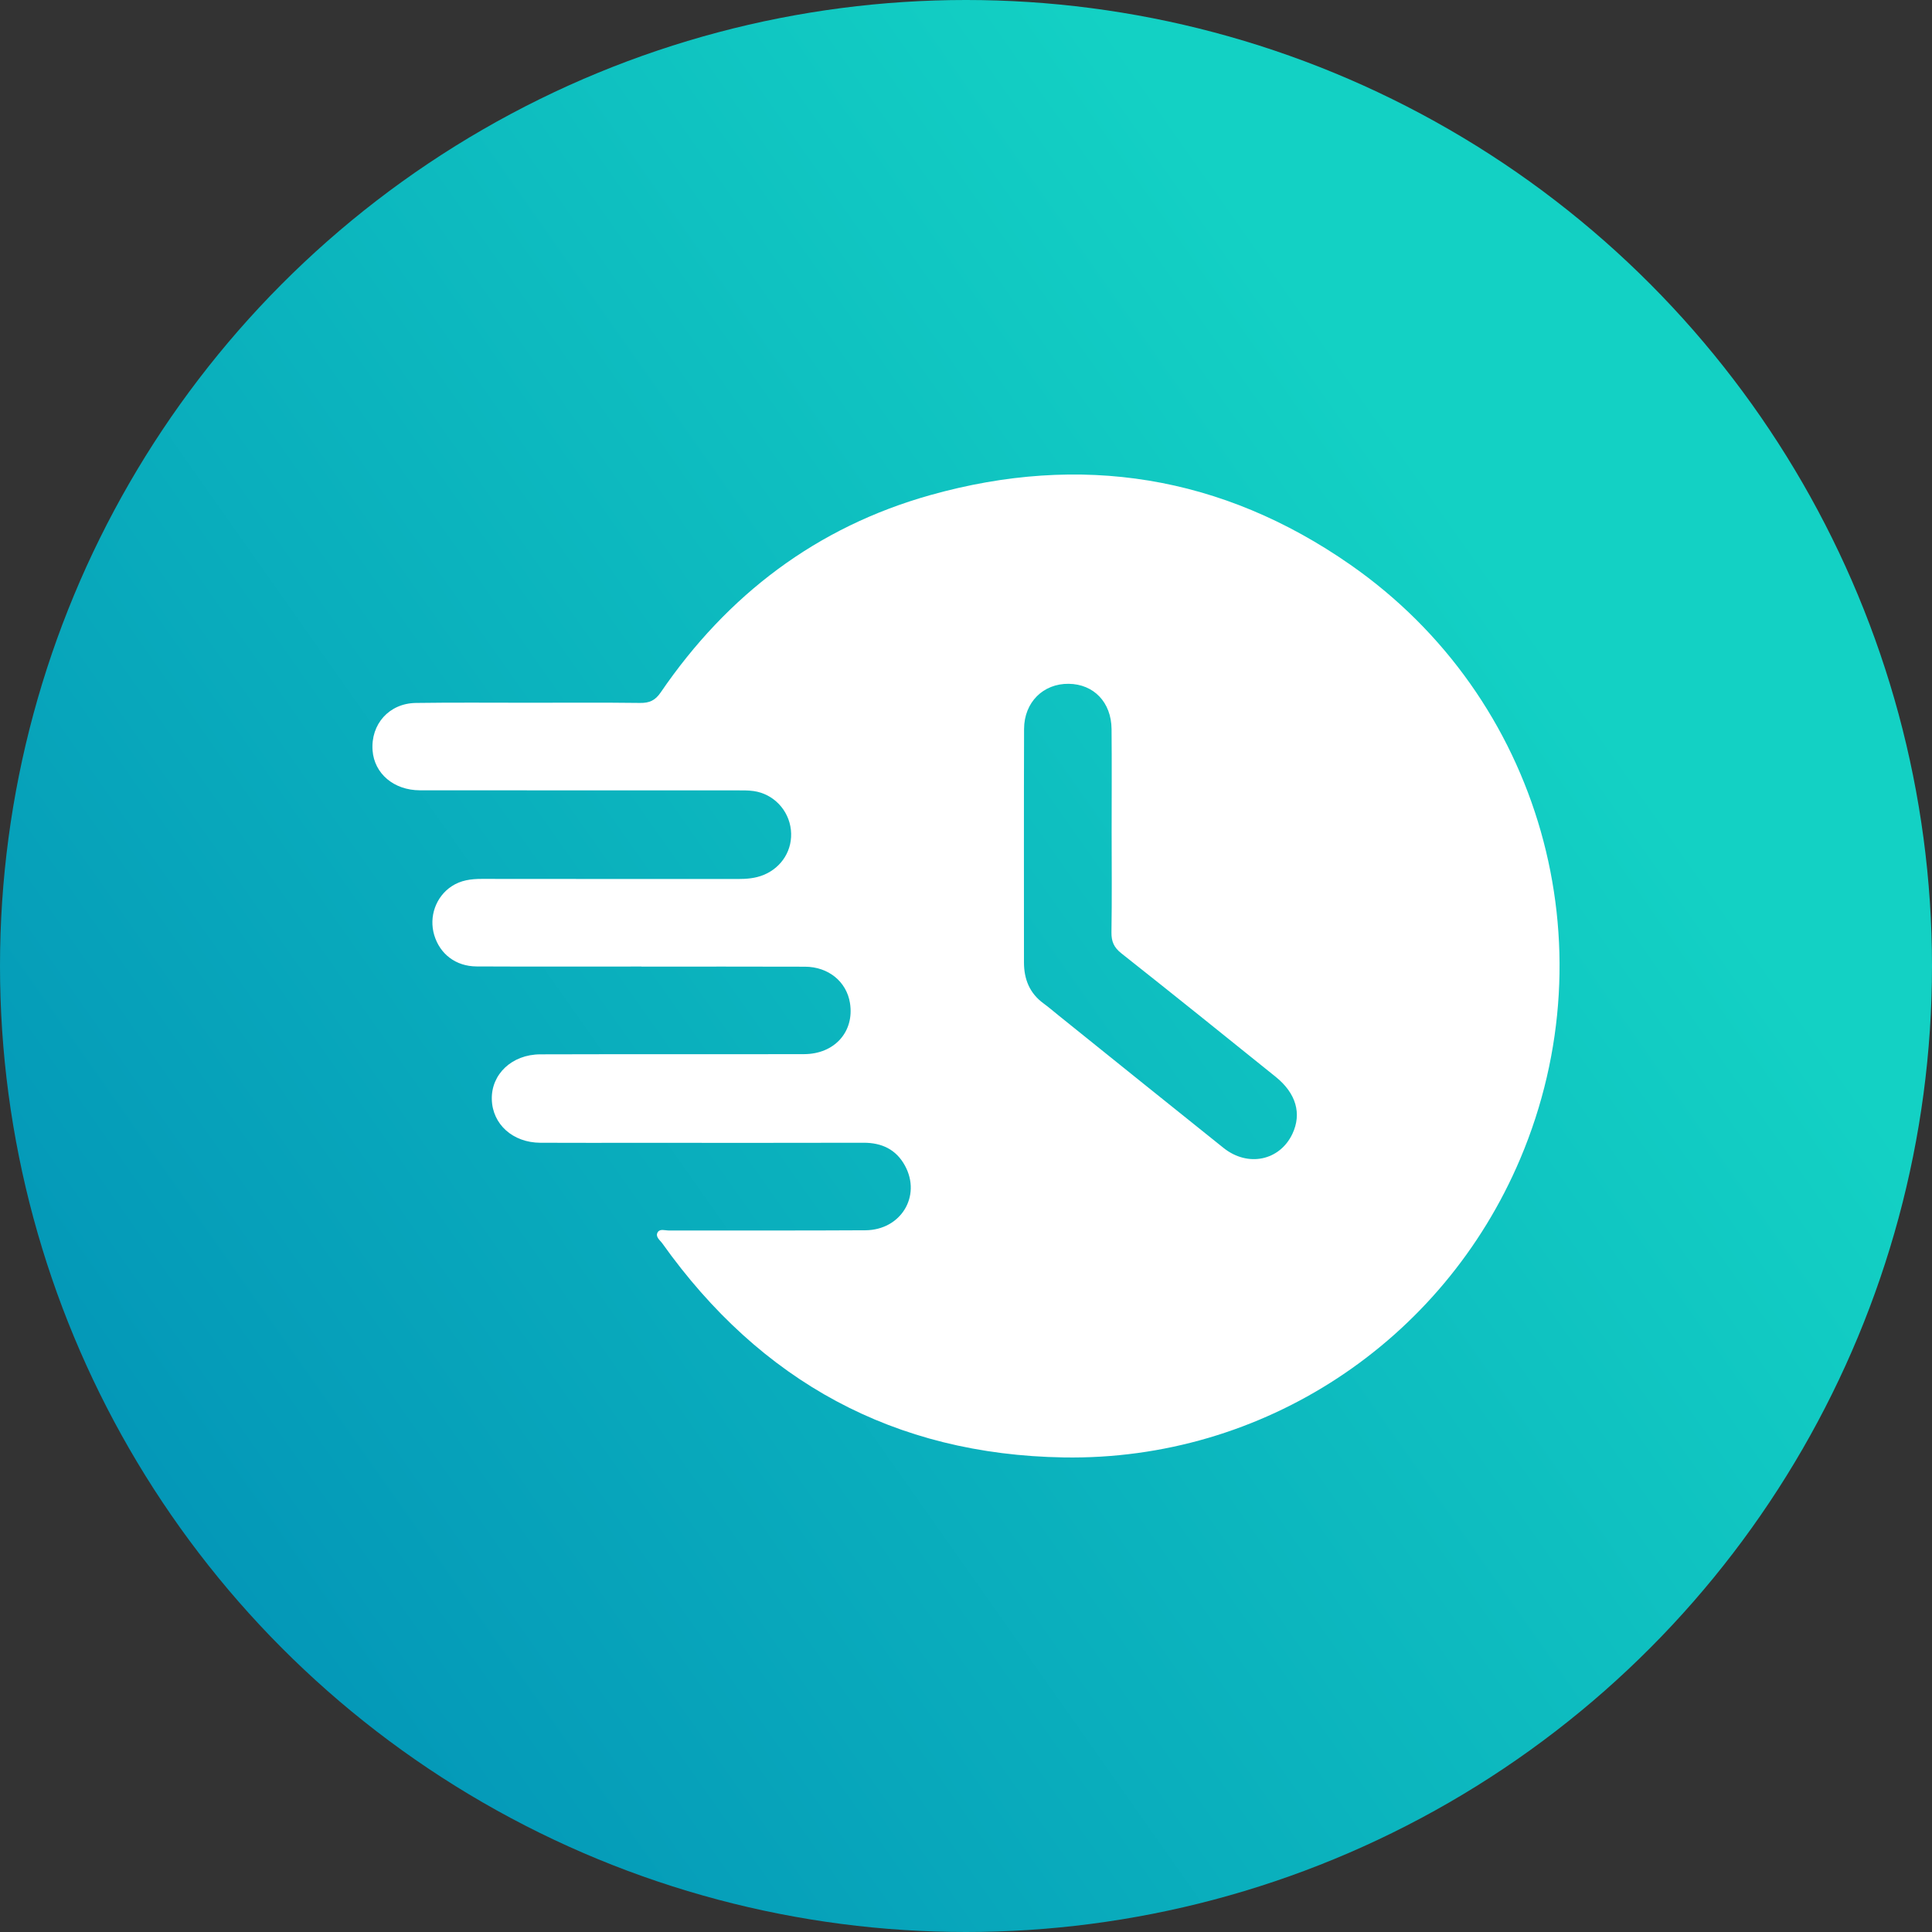 <?xml version="1.0" encoding="utf-8"?>
<!-- Generator: Adobe Illustrator 17.0.0, SVG Export Plug-In . SVG Version: 6.00 Build 0)  -->
<!DOCTYPE svg PUBLIC "-//W3C//DTD SVG 1.1//EN" "http://www.w3.org/Graphics/SVG/1.1/DTD/svg11.dtd">
<svg version="1.1" id="Layer_1" xmlns="http://www.w3.org/2000/svg" xmlns:xlink="http://www.w3.org/1999/xlink" x="0px" y="0px"
	 width="141px" height="141px" viewBox="0 0 141 141" enable-background="new 0 0 141 141" xml:space="preserve">
<rect x="0" y="0" width="141" height="141" fill="#333333" stroke="none"/>
<linearGradient id="SVGID_1_" gradientUnits="userSpaceOnUse" x1="-1.555" y1="143.391" x2="-2.403" y2="142.794" gradientTransform="matrix(141 0 0 -141 329 20261)">
	<stop  offset="0" style="stop-color:#13D1C4"/>
	<stop  offset="1" style="stop-color:#008AB5"/>
</linearGradient>
<circle fill="url(#SVGID_1_)" cx="70.5" cy="70.5" r="70.5"/>
<g>
	<path fill="#FFFFFF" d="M46.812,70.539c-4.011,0-8.022,0.013-12.032-0.007c-1.519-0.008-2.678-0.905-3.091-2.294
		c-0.399-1.343,0.122-2.796,1.271-3.555c0.672-0.444,1.416-0.541,2.204-0.54c6.225,0.01,12.449,0.004,18.674,0.008
		c0.647,0,1.281-0.047,1.887-0.295c1.353-0.553,2.149-1.862,1.996-3.29c-0.156-1.452-1.273-2.63-2.725-2.835
		c-0.41-0.058-0.832-0.047-1.249-0.048c-7.701-0.003-15.401,0.002-23.102-0.006c-1.902-0.002-3.327-1.22-3.454-2.903
		c-0.144-1.916,1.204-3.443,3.159-3.472c2.759-0.04,5.519-0.014,8.278-0.015c2.695-0.001,5.391-0.02,8.086,0.014
		c0.678,0.009,1.103-0.18,1.5-0.761c4.865-7.124,11.386-12.082,19.703-14.413c10.958-3.071,21.268-1.437,30.636,5.089
		c13.907,9.687,19.011,27.727,12.396,43.352c-5.66,13.37-18.762,22.037-33.319,21.797c-12.374-0.204-22.122-5.55-29.291-15.619
		c-0.172-0.242-0.541-0.486-0.335-0.821c0.161-0.262,0.533-0.122,0.809-0.122c4.781-0.008,9.562,0.014,14.342-0.016
		c2.595-0.016,4.101-2.496,2.89-4.716c-0.644-1.18-1.685-1.676-3.027-1.672c-5.423,0.016-10.845,0.006-16.268,0.005
		c-2.439,0-4.877,0.009-7.316-0.004c-2.011-0.01-3.494-1.348-3.541-3.165c-0.048-1.835,1.464-3.282,3.54-3.288
		c6.417-0.021,12.834,0,19.252-0.015c2.229-0.005,3.679-1.647,3.348-3.726c-0.248-1.558-1.565-2.649-3.286-2.655
		c-3.979-0.015-7.957-0.005-11.936-0.005C46.812,70.543,46.812,70.541,46.812,70.539z M81.129,60.716
		c0-2.503,0.018-5.005-0.006-7.508c-0.018-1.956-1.3-3.282-3.131-3.303c-1.856-0.022-3.248,1.349-3.254,3.295
		c-0.019,5.679-0.008,11.358-0.007,17.037c0,1.226,0.411,2.256,1.434,2.999c0.363,0.264,0.703,0.559,1.053,0.841
		c4.026,3.235,8.045,6.479,12.08,9.703c1.78,1.422,4.103,0.926,5.026-1.035c0.689-1.465,0.273-2.951-1.223-4.157
		c-3.746-3.02-7.497-6.034-11.27-9.019c-0.539-0.426-0.726-0.865-0.715-1.538C81.155,65.594,81.131,63.155,81.129,60.716z"/>
</g>
</svg>
